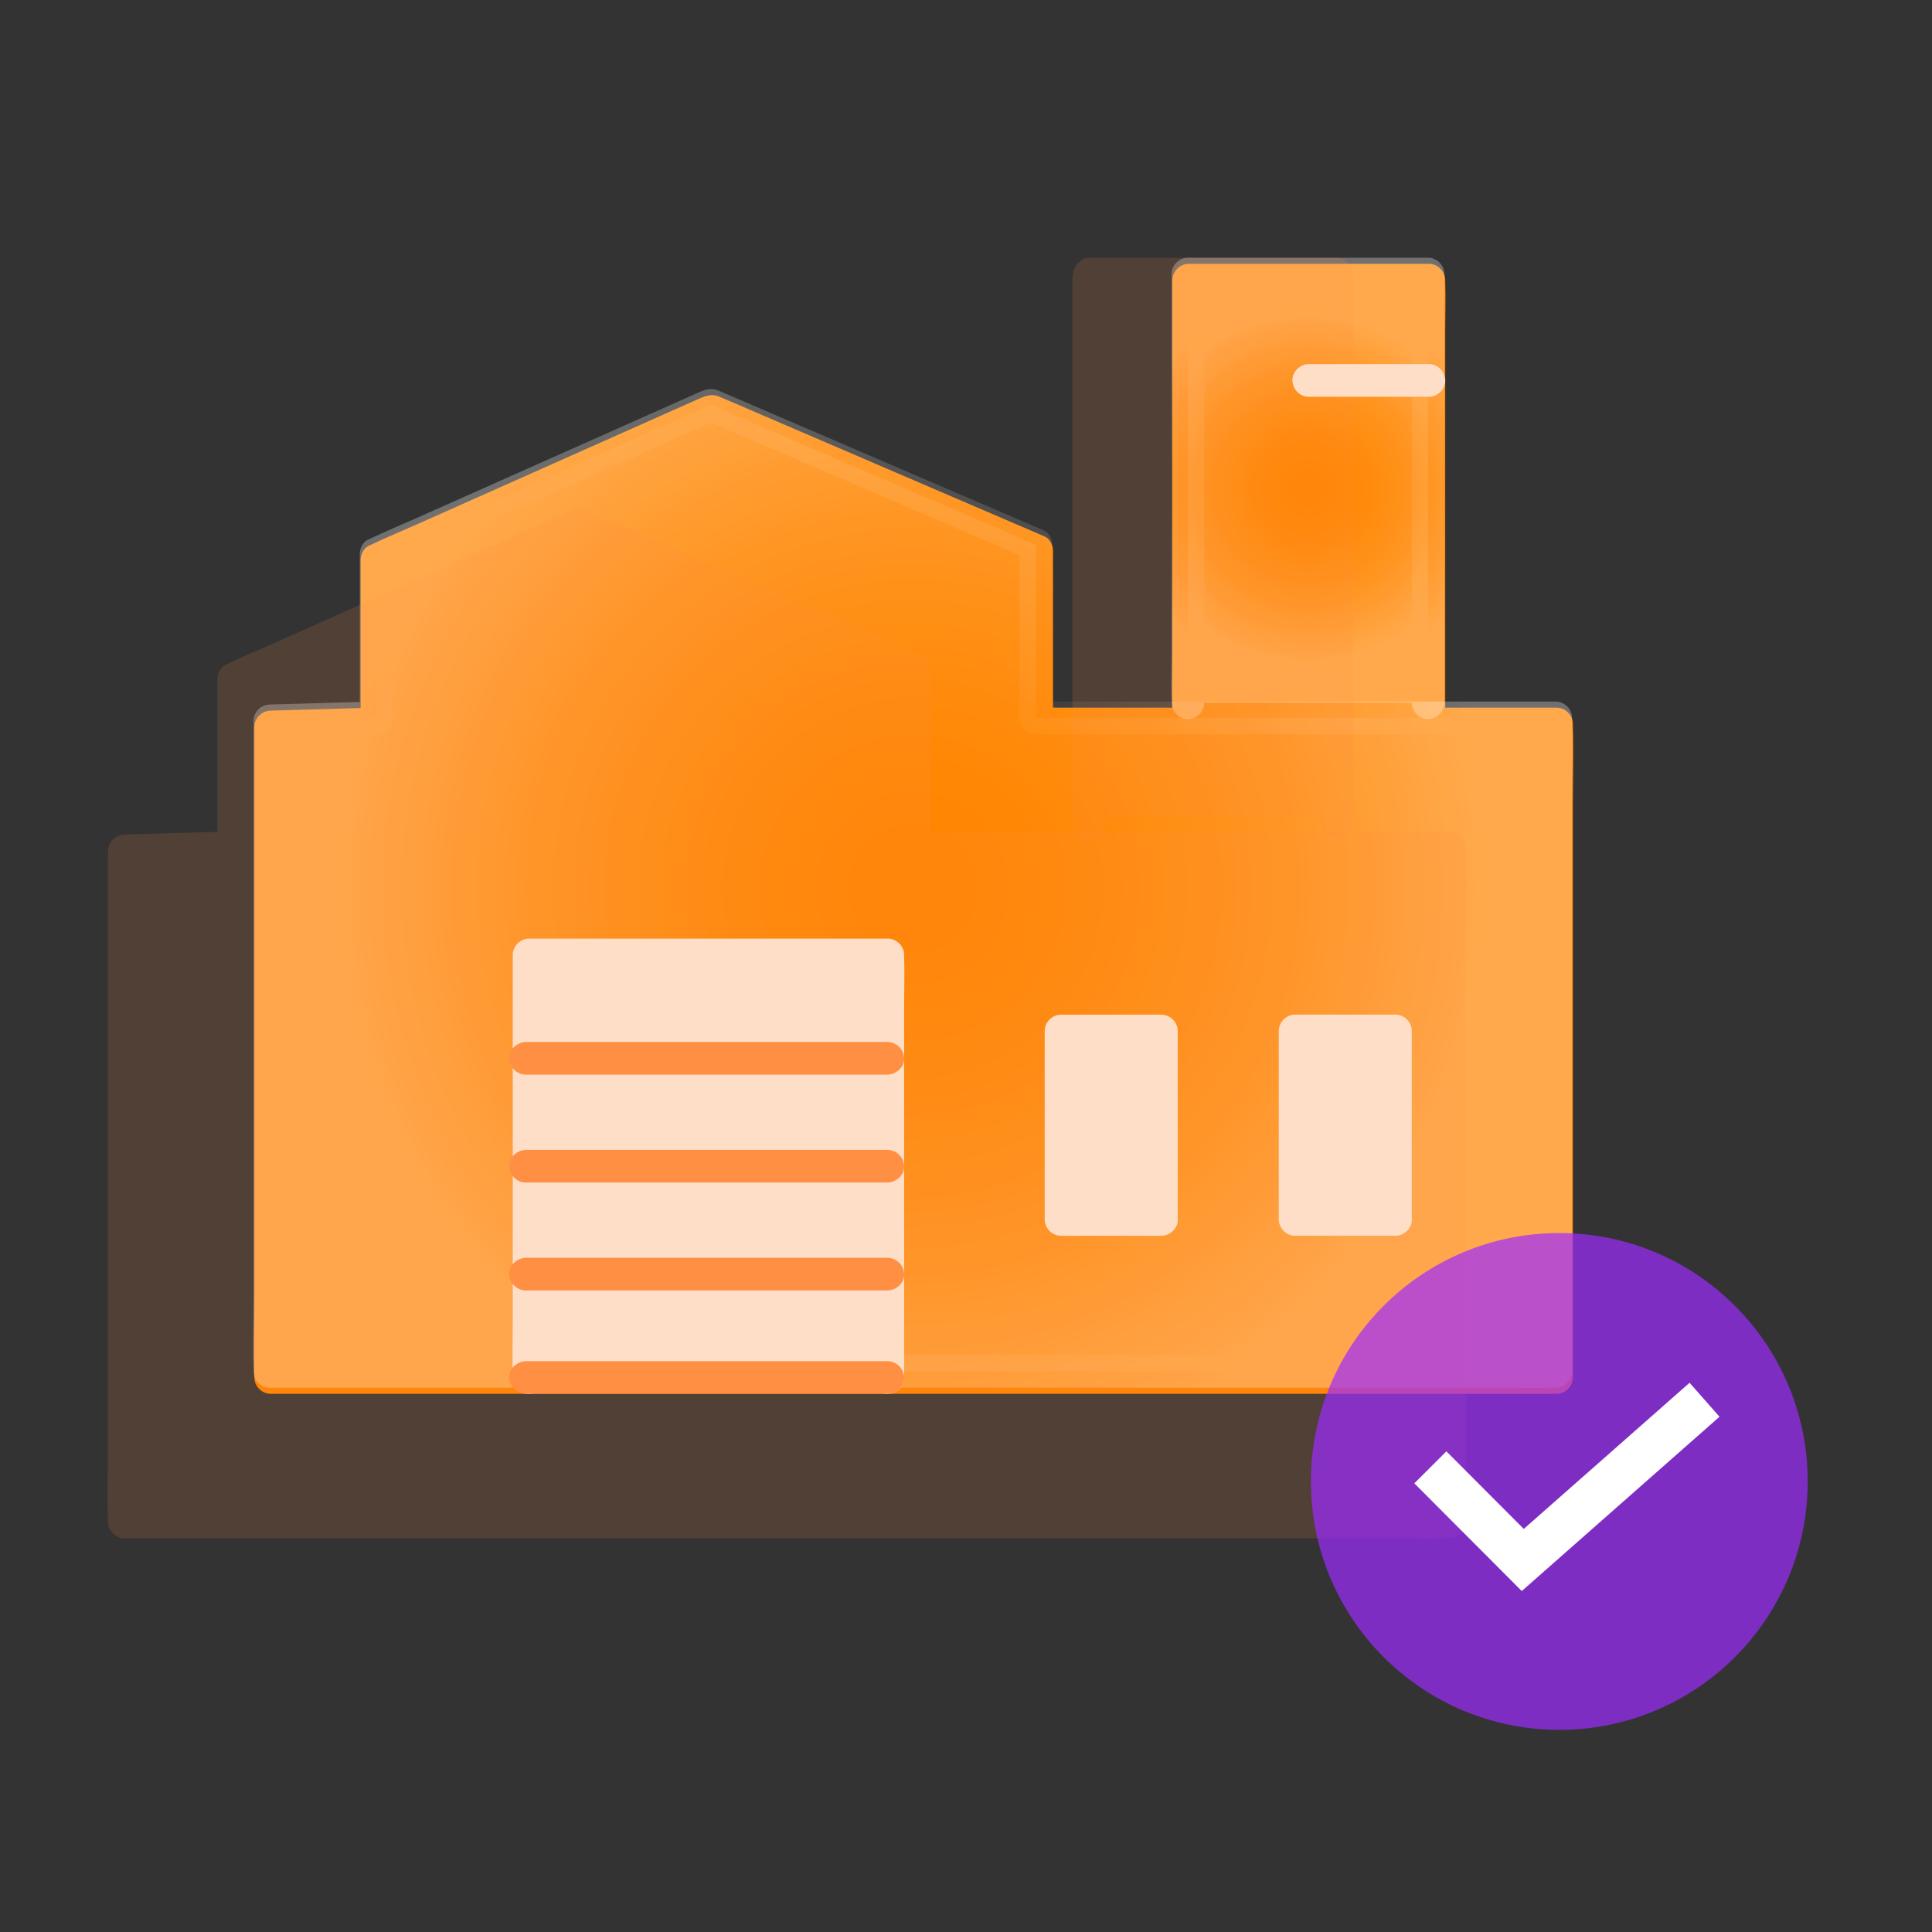 <?xml version="1.0" encoding="UTF-8"?><svg id="Layer_1" xmlns="http://www.w3.org/2000/svg" xmlns:xlink="http://www.w3.org/1999/xlink" viewBox="0 0 512 512"><rect x="0" y="0" width="512" height="512" fill="#333333" stroke="none"/><defs><radialGradient id="radial-gradient" cx="241.9" cy="235.36" fx="241.9" fy="235.36" r="150.73" gradientUnits="userSpaceOnUse"><stop offset="0" stop-color="#fff" stop-opacity="0"/><stop offset=".11" stop-color="#fff" stop-opacity=".02"/><stop offset=".23" stop-color="#fff" stop-opacity=".07"/><stop offset=".36" stop-color="#fff" stop-opacity=".17"/><stop offset=".5" stop-color="#fff" stop-opacity=".3"/><stop offset=".65" stop-color="#fff" stop-opacity=".46"/><stop offset=".79" stop-color="#fff" stop-opacity=".67"/><stop offset=".94" stop-color="#fff" stop-opacity=".9"/><stop offset="1" stop-color="#fff"/></radialGradient><radialGradient id="radial-gradient-2" cx="241.9" cy="235.44" fx="241.9" fy="235.44" r="155.04" xlink:href="#radial-gradient"/><radialGradient id="radial-gradient-3" cx="346.63" cy="129.42" fx="346.63" fy="129.42" r="46.03" xlink:href="#radial-gradient"/><radialGradient id="radial-gradient-4" cx="346.63" cy="129.42" fx="346.63" fy="129.42" r="50.24" xlink:href="#radial-gradient"/></defs><g><g><polygon points="99.93 191.85 99.93 148.35 188.55 108.87 274.74 145.93 274.74 191.85 412.5 191.85 412.5 365.06 71.74 365.06 71.74 192.66 99.93 191.85" fill="#ff8500"/><path d="m104.26,191.85v-43.5l-2.15,3.74c9.98-4.44,19.97-8.89,29.94-13.33,15.91-7.08,31.81-14.18,47.72-21.26,3.64-1.63,7.3-3.25,10.95-4.88h-4.37c9.76,4.2,19.51,8.39,29.26,12.58,15.42,6.63,30.84,13.26,46.27,19.89,3.55,1.52,7.11,3.06,10.66,4.58l-2.15-3.74v45.92c0,2.34,1.98,4.33,4.33,4.33h132.11c1.79,0,3.61.12,5.4,0h.25l-4.33-4.33v166.11c0,2.25-.15,4.56,0,6.81v.29l4.33-4.33H85.57c-4.41,0-8.85-.15-13.25,0h-.58l4.33,4.33v-165.42c0-2.21.15-4.49,0-6.7v-.29l-4.33,4.33c9.4-.27,18.8-.54,28.19-.81,2.34-.07,4.33-1.94,4.33-4.33s-1.98-4.39-4.33-4.33c-9.4.27-18.8.54-28.19.81-2.34.07-4.33,1.93-4.33,4.33v151.27c0,6.93-.22,13.91,0,20.84v.29c0,2.34,1.98,4.33,4.33,4.33h326.93c4.42,0,8.84.07,13.25,0h.58c2.34,0,4.33-1.98,4.33-4.33v-151.93c0-6.98.23-14,0-20.97v-.29c0-2.34-1.98-4.33-4.33-4.33h-132.11c-1.79,0-3.61-.12-5.4,0h-.25l4.33,4.33v-45.92c0-1.37-.8-3.15-2.15-3.74-10.06-4.33-20.1-8.64-30.16-12.96-15.64-6.72-31.28-13.45-46.93-20.17-3.03-1.3-6.07-2.62-9.1-3.91-2.35-1-4.08-.13-6.15.8l-5.89,2.62c-15.2,6.77-30.39,13.54-45.6,20.31-7.47,3.33-14.95,6.66-22.43,9.99-4.12,1.83-8.3,3.55-12.37,5.5-.18.09-.38.16-.57.25-1.35.6-2.15,2.34-2.15,3.74v43.5c0,5.57,8.65,5.57,8.65,0h.03Z" fill="#ff8500"/></g><g><polyline points="315.03 187.83 315.03 74.23 378.67 74.23 378.67 187.83" fill="#ff8500"/><path d="m319.36,187.83v-99.61c0-4.56.27-9.22,0-13.77v-.21l-4.33,4.33h63.64l-4.33-4.33v99.61c0,4.58-.15,9.19,0,13.77v.21c0,2.26,1.98,4.43,4.33,4.33s4.33-1.9,4.33-4.33v-99.61c0-4.58.15-9.19,0-13.77v-.21c0-2.34-1.98-4.33-4.33-4.33h-63.64c-2.34,0-4.33,1.98-4.33,4.33v99.61c0,4.58-.15,9.19,0,13.77v.21c0,2.26,1.98,4.43,4.33,4.33s4.33-1.9,4.33-4.33h0Z" fill="#ff8500"/></g><g><g opacity=".3"><polygon points="99.71 190.24 99.71 146.75 188.33 107.26 274.52 144.32 274.52 190.24 412.28 190.24 412.28 363.45 71.52 363.45 71.52 191.05 99.71 190.24" fill="url(#radial-gradient)"/><path d="m104.04,190.24v-43.5l-2.15,3.74c9.98-4.44,19.97-8.89,29.94-13.33,15.91-7.08,31.81-14.18,47.72-21.26,3.64-1.63,7.3-3.25,10.95-4.88h-4.37c9.76,4.2,19.51,8.39,29.26,12.58,15.42,6.63,30.84,13.26,46.27,19.89,3.55,1.52,7.11,3.06,10.66,4.58l-2.15-3.74v45.92c0,2.34,1.98,4.33,4.33,4.33h132.11c1.79,0,3.61.12,5.4,0h.25l-4.33-4.33v166.11c0,2.25-.15,4.56,0,6.81v.29l4.33-4.33H85.35c-4.41,0-8.85-.15-13.25,0h-.58l4.33,4.33v-165.42c0-2.21.15-4.49,0-6.7v-.29l-4.33,4.33c9.4-.27,18.8-.54,28.19-.81,2.34-.07,4.33-1.94,4.33-4.33s-1.98-4.39-4.33-4.33c-9.4.27-18.8.54-28.19.81-2.34.07-4.33,1.93-4.33,4.33v151.27c0,6.93-.22,13.91,0,20.84v.29c0,2.34,1.98,4.33,4.33,4.33h326.93c4.42,0,8.84.07,13.25,0h.58c2.34,0,4.33-1.98,4.33-4.33v-151.93c0-6.98.23-14,0-20.97v-.29c0-2.34-1.98-4.33-4.33-4.33h-132.11c-1.79,0-3.61-.12-5.4,0h-.25l4.33,4.33v-45.92c0-1.37-.8-3.15-2.15-3.74-10.06-4.33-20.1-8.64-30.16-12.96-15.64-6.72-31.28-13.45-46.93-20.17-3.03-1.3-6.07-2.62-9.1-3.91-2.35-1-4.08-.13-6.15.8l-5.89,2.62c-15.2,6.77-30.39,13.54-45.6,20.31-7.47,3.33-14.95,6.66-22.43,9.99-4.12,1.83-8.3,3.55-12.37,5.5-.18.09-.38.16-.57.25-1.35.6-2.15,2.34-2.15,3.74v43.5c0,5.57,8.65,5.57,8.65,0h.03Z" fill="url(#radial-gradient-2)"/></g><g opacity=".3"><polyline points="314.81 186.22 314.81 72.62 378.45 72.62 378.45 186.22" fill="url(#radial-gradient-3)"/><path d="m319.14,186.22v-99.61c0-4.56.27-9.22,0-13.77v-.21l-4.33,4.33h63.64l-4.33-4.33v99.61c0,4.58-.15,9.19,0,13.77v.21c0,2.26,1.98,4.43,4.33,4.33s4.33-1.9,4.33-4.33v-99.61c0-4.58.15-9.19,0-13.77v-.21c0-2.34-1.98-4.33-4.33-4.33h-63.64c-2.34,0-4.33,1.98-4.33,4.33v99.61c0,4.58-.15,9.19,0,13.77v.21c0,2.26,1.98,4.43,4.33,4.33s4.33-1.9,4.33-4.33h0Z" fill="url(#radial-gradient-4)"/></g></g><g opacity=".15"><polygon points="62.1 224.81 62.1 180 153.39 139.33 242.17 177.51 242.17 224.81 384.08 224.81 384.08 403.23 33.06 403.23 33.06 225.64 62.1 224.81" fill="#ff8f43"/><path d="m66.55,224.81v-44.81l-2.21,3.85c10.28-4.57,20.57-9.16,30.85-13.74,16.39-7.3,32.77-14.6,49.16-21.9,3.75-1.68,7.52-3.35,11.28-5.03h-4.5c10.05,4.33,20.09,8.64,30.15,12.96,15.89,6.83,31.77,13.66,47.66,20.48,3.66,1.57,7.32,3.15,10.98,4.72l-2.21-3.85v47.3c0,2.41,2.04,4.46,4.46,4.46h136.09c1.84,0,3.72.12,5.56,0h.26l-4.46-4.46v171.12c0,2.32-.15,4.69,0,7.01v.3l4.46-4.46H47.3c-4.54,0-9.11-.15-13.65,0h-.59l4.46,4.46v-170.4c0-2.28.15-4.62,0-6.9v-.3l-4.46,4.46c9.68-.27,19.37-.56,29.04-.83,2.41-.07,4.46-2,4.46-4.46s-2.04-4.53-4.46-4.46c-9.68.27-19.37.56-29.04.83-2.41.07-4.46,1.98-4.46,4.46v155.82c0,7.14-.23,14.33,0,21.47v.3c0,2.41,2.04,4.46,4.46,4.46h336.78c4.55,0,9.1.07,13.65,0h.59c2.41,0,4.46-2.04,4.46-4.46v-156.51c0-7.19.24-14.42,0-21.6v-.3c0-2.41-2.04-4.46-4.46-4.46h-136.09c-1.84,0-3.72-.12-5.56,0h-.26l4.46,4.46v-47.3c0-1.41-.82-3.24-2.21-3.85-10.36-4.46-20.71-8.9-31.07-13.36-16.11-6.93-32.22-13.85-48.35-20.78-3.13-1.34-6.25-2.7-9.38-4.03-2.42-1.03-4.21-.13-6.33.82l-6.07,2.7c-15.66,6.97-31.31,13.95-46.97,20.92-7.7,3.43-15.4,6.86-23.11,10.29-4.24,1.89-8.56,3.66-12.74,5.67-.19.1-.39.17-.58.26-1.39.62-2.21,2.41-2.21,3.85v44.81c0,5.74,8.91,5.74,8.91,0h.04Z" fill="#ff8f43"/></g><g opacity=".15"><polyline points="288.68 216.68 288.68 73.74 354.23 73.74 354.23 216.68" fill="#ff8f43"/><path d="m293.13,216.68v-125.34c0-5.73.27-11.6,0-17.33v-.26l-4.46,5.44h65.55l-4.46-5.44v125.34c0,5.76-.15,11.57,0,17.33v.26c0,2.84,2.04,5.57,4.46,5.44s4.46-2.39,4.46-5.44v-125.34c0-5.76.15-11.57,0-17.33v-.26c0-2.95-2.04-5.44-4.46-5.44h-65.55c-2.41,0-4.46,2.5-4.46,5.44v125.34c0,5.76-.15,11.57,0,17.33v.26c0,2.84,2.04,5.57,4.46,5.44s4.46-2.39,4.46-5.44h0Z" fill="#ff8f43"/></g><path d="m346.84,105.15h31.82c2.26,0,4.43-1.98,4.33-4.33s-1.9-4.33-4.33-4.33h-31.82c-2.26,0-4.43,1.98-4.33,4.33s1.9,4.33,4.33,4.33h0Z" fill="#ffdec7"/><g><polyline points="140.21 365.06 140.21 253.08 235.27 253.08 235.27 365.06" fill="#ffdec7"/><path d="m144.54,365.06v-98.15c0-4.51.27-9.12,0-13.63v-.2l-4.33,4.33h95.06l-4.33-4.33v98.15c0,4.53-.15,9.1,0,13.63v.2c0,2.26,1.98,4.43,4.33,4.33s4.33-1.9,4.33-4.33v-98.15c0-4.53.15-9.1,0-13.63v-.2c0-2.34-1.98-4.33-4.33-4.33h-95.06c-2.34,0-4.33,1.98-4.33,4.33v98.15c0,4.53-.15,9.1,0,13.63v.2c0,2.26,1.98,4.43,4.33,4.33s4.33-1.9,4.33-4.33h0Z" fill="#ffdec7"/></g><path d="m139.44,284.79h95.66c2.35,0,4.61-1.98,4.51-4.33s-1.98-4.33-4.51-4.33h-95.66c-2.35,0-4.61,1.98-4.51,4.33s1.98,4.33,4.51,4.33h0Z" fill="#ff8f43"/><path d="m139.44,313.39h95.66c2.35,0,4.61-1.98,4.51-4.33s-1.98-4.33-4.51-4.33h-95.66c-2.35,0-4.61,1.98-4.51,4.33s1.98,4.33,4.51,4.33h0Z" fill="#ff8f43"/><path d="m139.44,341.99h95.66c2.35,0,4.61-1.98,4.51-4.33s-1.98-4.33-4.51-4.33h-95.66c-2.35,0-4.61,1.98-4.51,4.33s1.98,4.33,4.51,4.33h0Z" fill="#ff8f43"/><g><rect x="281.19" y="273.22" width="26.59" height="49.94" fill="#ffdec7"/><path d="m307.78,318.84h-26.59l4.33,4.33v-49.94l-4.33,4.33h26.59l-4.33-4.33v49.94c0,2.26,1.98,4.43,4.33,4.33s4.33-1.9,4.33-4.33v-49.94c0-2.34-1.98-4.33-4.33-4.33h-26.59c-2.34,0-4.33,1.98-4.33,4.33v49.94c0,2.34,1.98,4.33,4.33,4.33h26.59c2.26,0,4.43-1.98,4.33-4.33s-1.9-4.33-4.33-4.33Z" fill="#ffdec7"/></g><g><rect x="343.22" y="273.22" width="26.59" height="49.94" fill="#ffdec7"/><path d="m369.81,318.84h-26.59l4.33,4.33v-49.94l-4.33,4.33h26.59l-4.33-4.33v49.94c0,2.26,1.98,4.43,4.33,4.33s4.33-1.9,4.33-4.33v-49.95c0-2.34-1.98-4.33-4.33-4.33h-26.59c-2.34,0-4.33,1.98-4.33,4.33v49.94c0,2.34,1.98,4.33,4.33,4.33h26.59c2.26,0,4.43-1.98,4.33-4.33s-1.9-4.33-4.33-4.33h0Z" fill="#ffdec7"/></g><path d="m139.44,369.38h95.66c2.35,0,4.61-1.98,4.51-4.33s-1.98-4.33-4.51-4.33h-95.66c-2.35,0-4.61,1.98-4.51,4.33s1.98,4.33,4.51,4.33h0Z" fill="#ff8f43"/></g><g><circle cx="413.23" cy="392.6" r="65.83" fill="#9d2cff" opacity=".7"/><polyline points="379.06 388.86 403.55 413.41 451.72 370.95" fill="none" stroke="#fff" stroke-miterlimit="10" stroke-width="12"/></g></svg>
